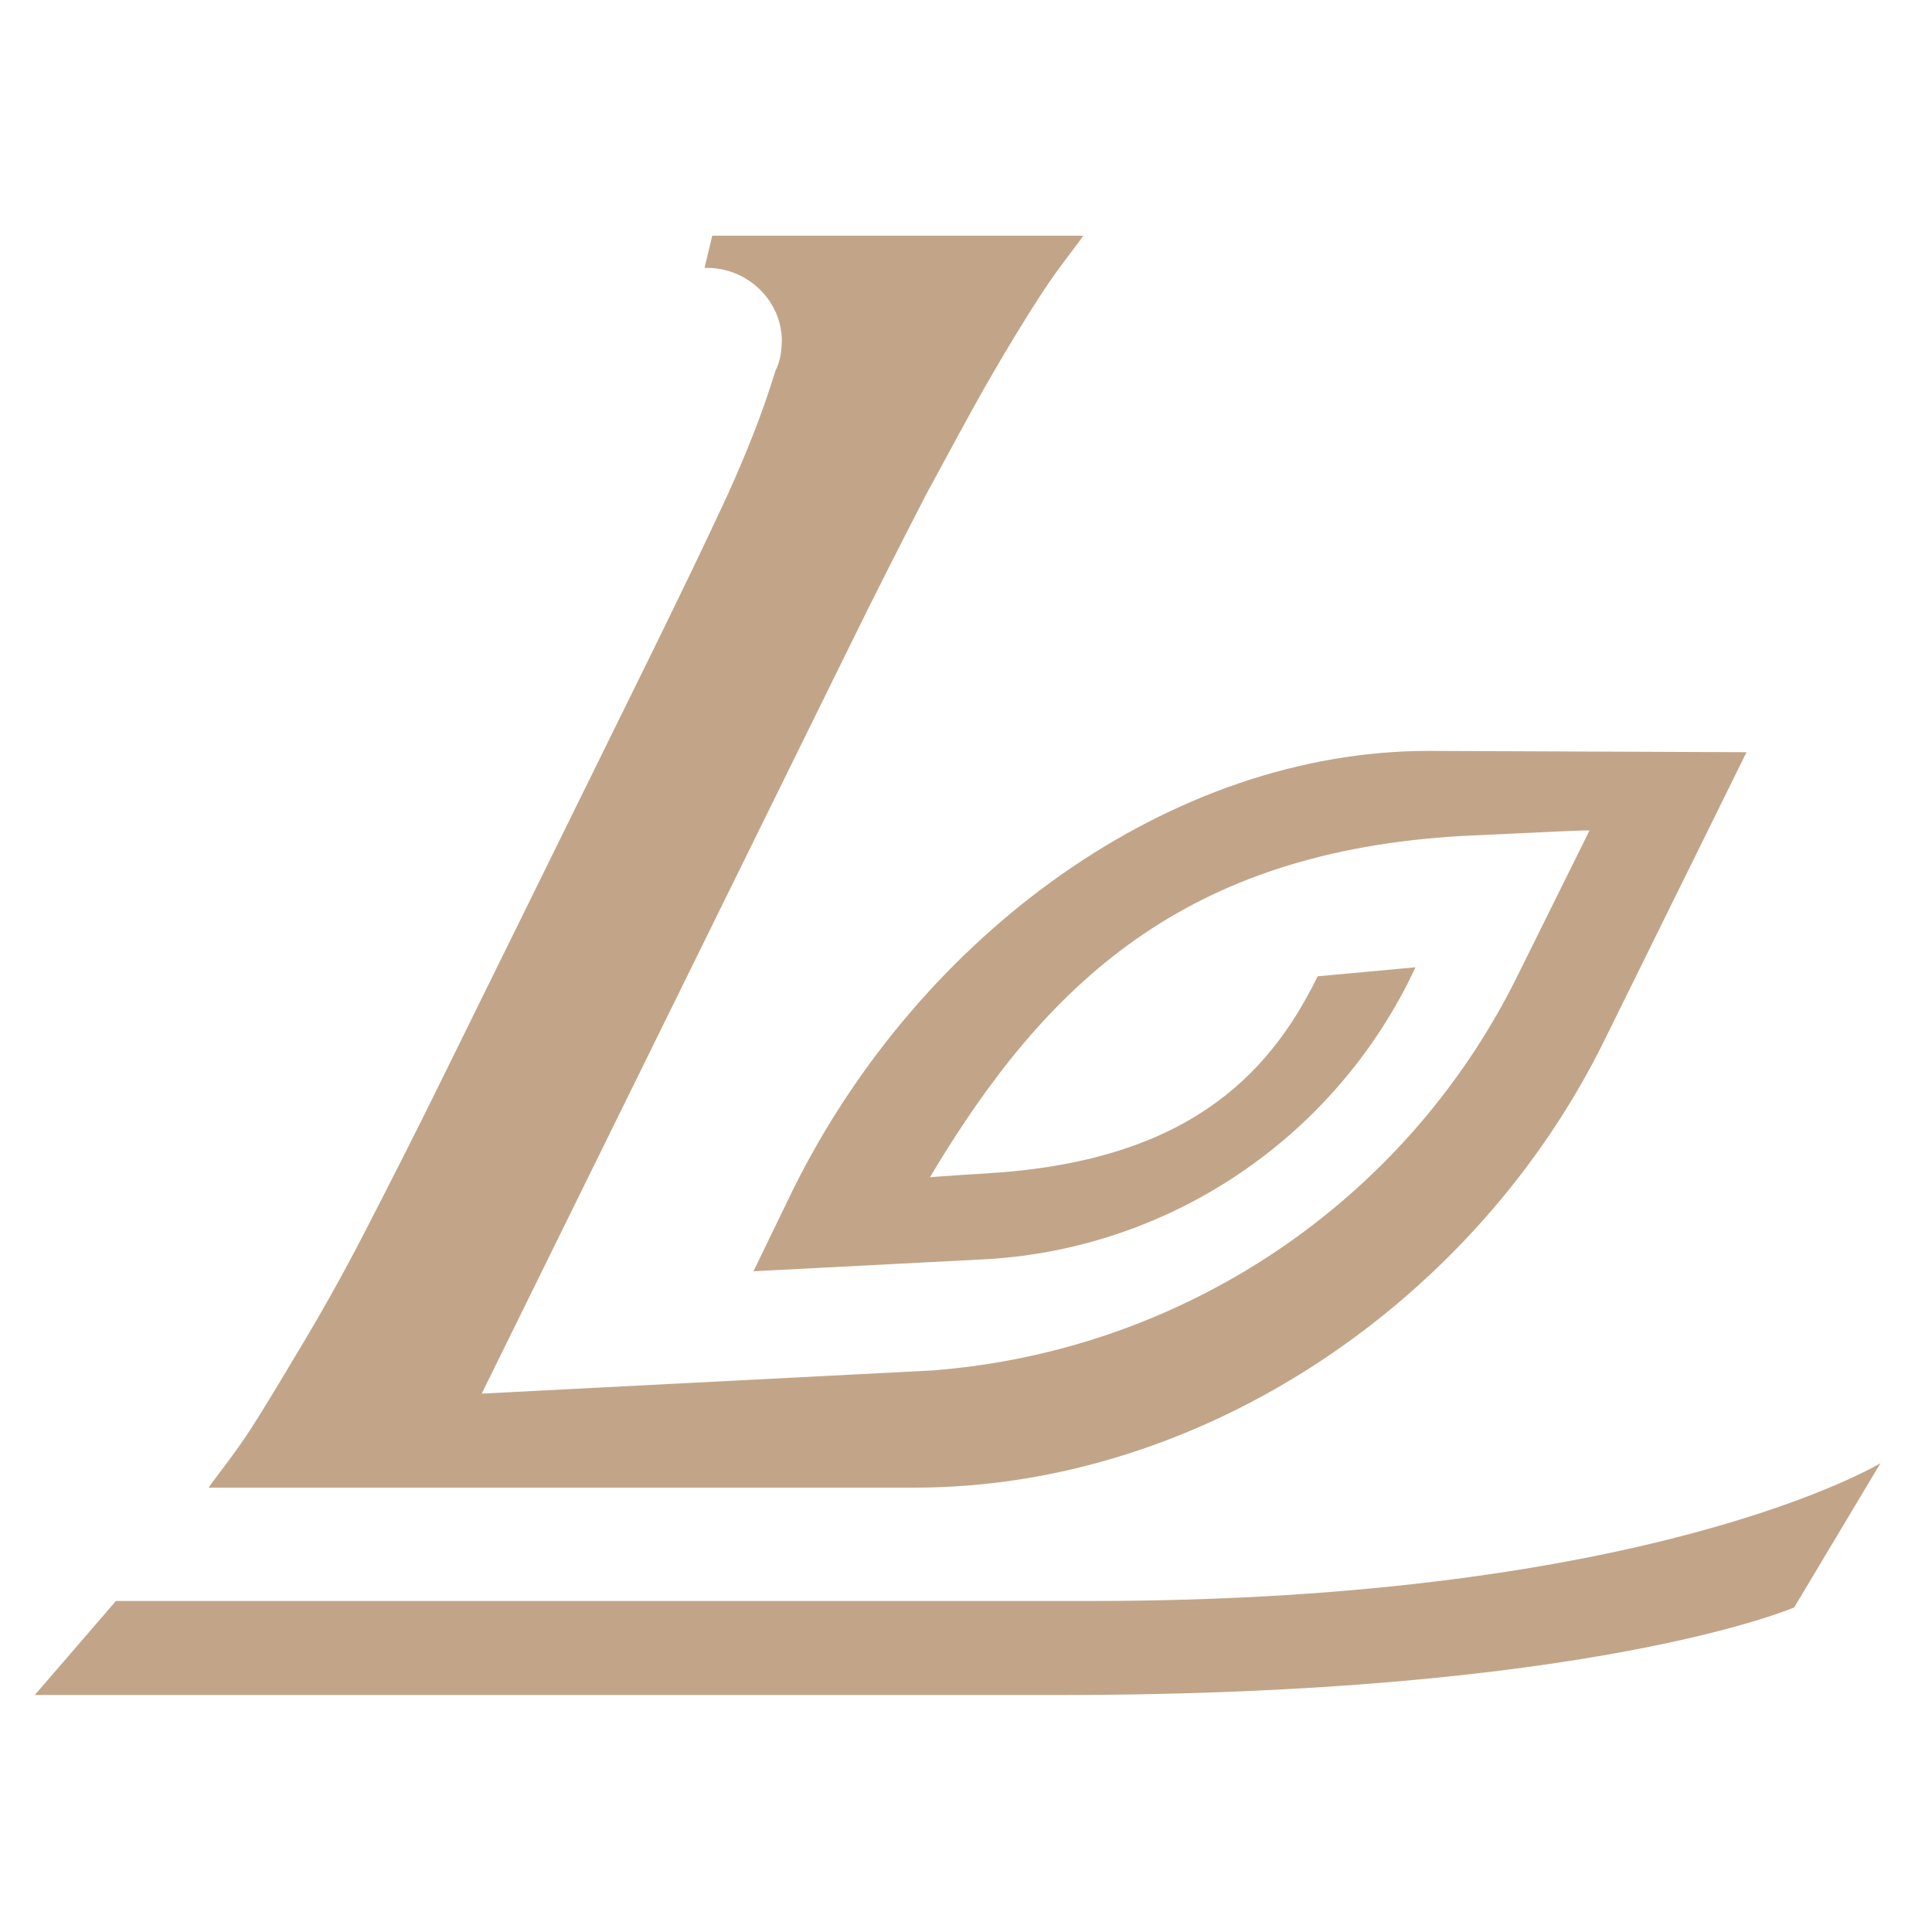 <?xml version="1.0" encoding="utf-8"?>
<!-- Generator: Adobe Illustrator 27.7.0, SVG Export Plug-In . SVG Version: 6.00 Build 0)  -->
<svg version="1.1" id="Layer_1" xmlns="http://www.w3.org/2000/svg" xmlns:xlink="http://www.w3.org/1999/xlink" x="0px" y="0px"
	 viewBox="0 0 150 150" style="enable-background:new 0 0 150 150;" xml:space="preserve">
<style type="text/css">
	.st0{fill:#C2A588;}
</style>
<path class="st0" d="M110.9,58.3c-19.9,0-39.4,14.1-49.3,34l-3.1,6.4c0,0,5.8-0.3,17.4-0.9c14.7-0.6,27.8-9.4,34-22.7l-7.6,0.7
	c-3.9,8-10.5,14.4-25.7,15.3c-3.3,0.2-4.4,0.3-4.4,0.3c9-15.1,19.8-25.3,41.4-26.5c6.4-0.3,10.2-0.5,9.8-0.4l-5.7,11.5
	c-8.7,17.4-25.9,28.9-45.3,30.4l-35,1.8l28.3-57.5c2.3-4.7,4.4-8.8,6.2-12.3c1.9-3.5,3.5-6.5,5-9.1c1.5-2.6,2.8-4.7,3.9-6.4
	s2.2-3.1,3.1-4.3l0.2-0.3H55.3l-0.6,2.5c3.2-0.1,5.9,2.4,6,5.5c0,0.9-0.1,1.7-0.5,2.5c-1,3.3-2.3,6.5-3.7,9.6
	c-1.8,3.9-3.6,7.6-5.9,12.3l-16,32.5c-2.3,4.7-4.4,8.8-6.2,12.3c-1.8,3.5-3.5,6.5-5,9c-1.5,2.5-2.8,4.7-3.9,6.4
	c-1.1,1.7-2.2,3.1-3.1,4.3l-0.2,0.3H71c22.5,0,43.7-14.6,53.6-34.8l11-22.3L110.9,58.3z"/>
<path class="st0" d="M146,113.6c0,0-17.6,10.7-61.3,10.7H9l-6.3,7.3h79.5c41.4,0,57.1-6.8,57.1-6.8L146,113.6z"/>
</svg>
